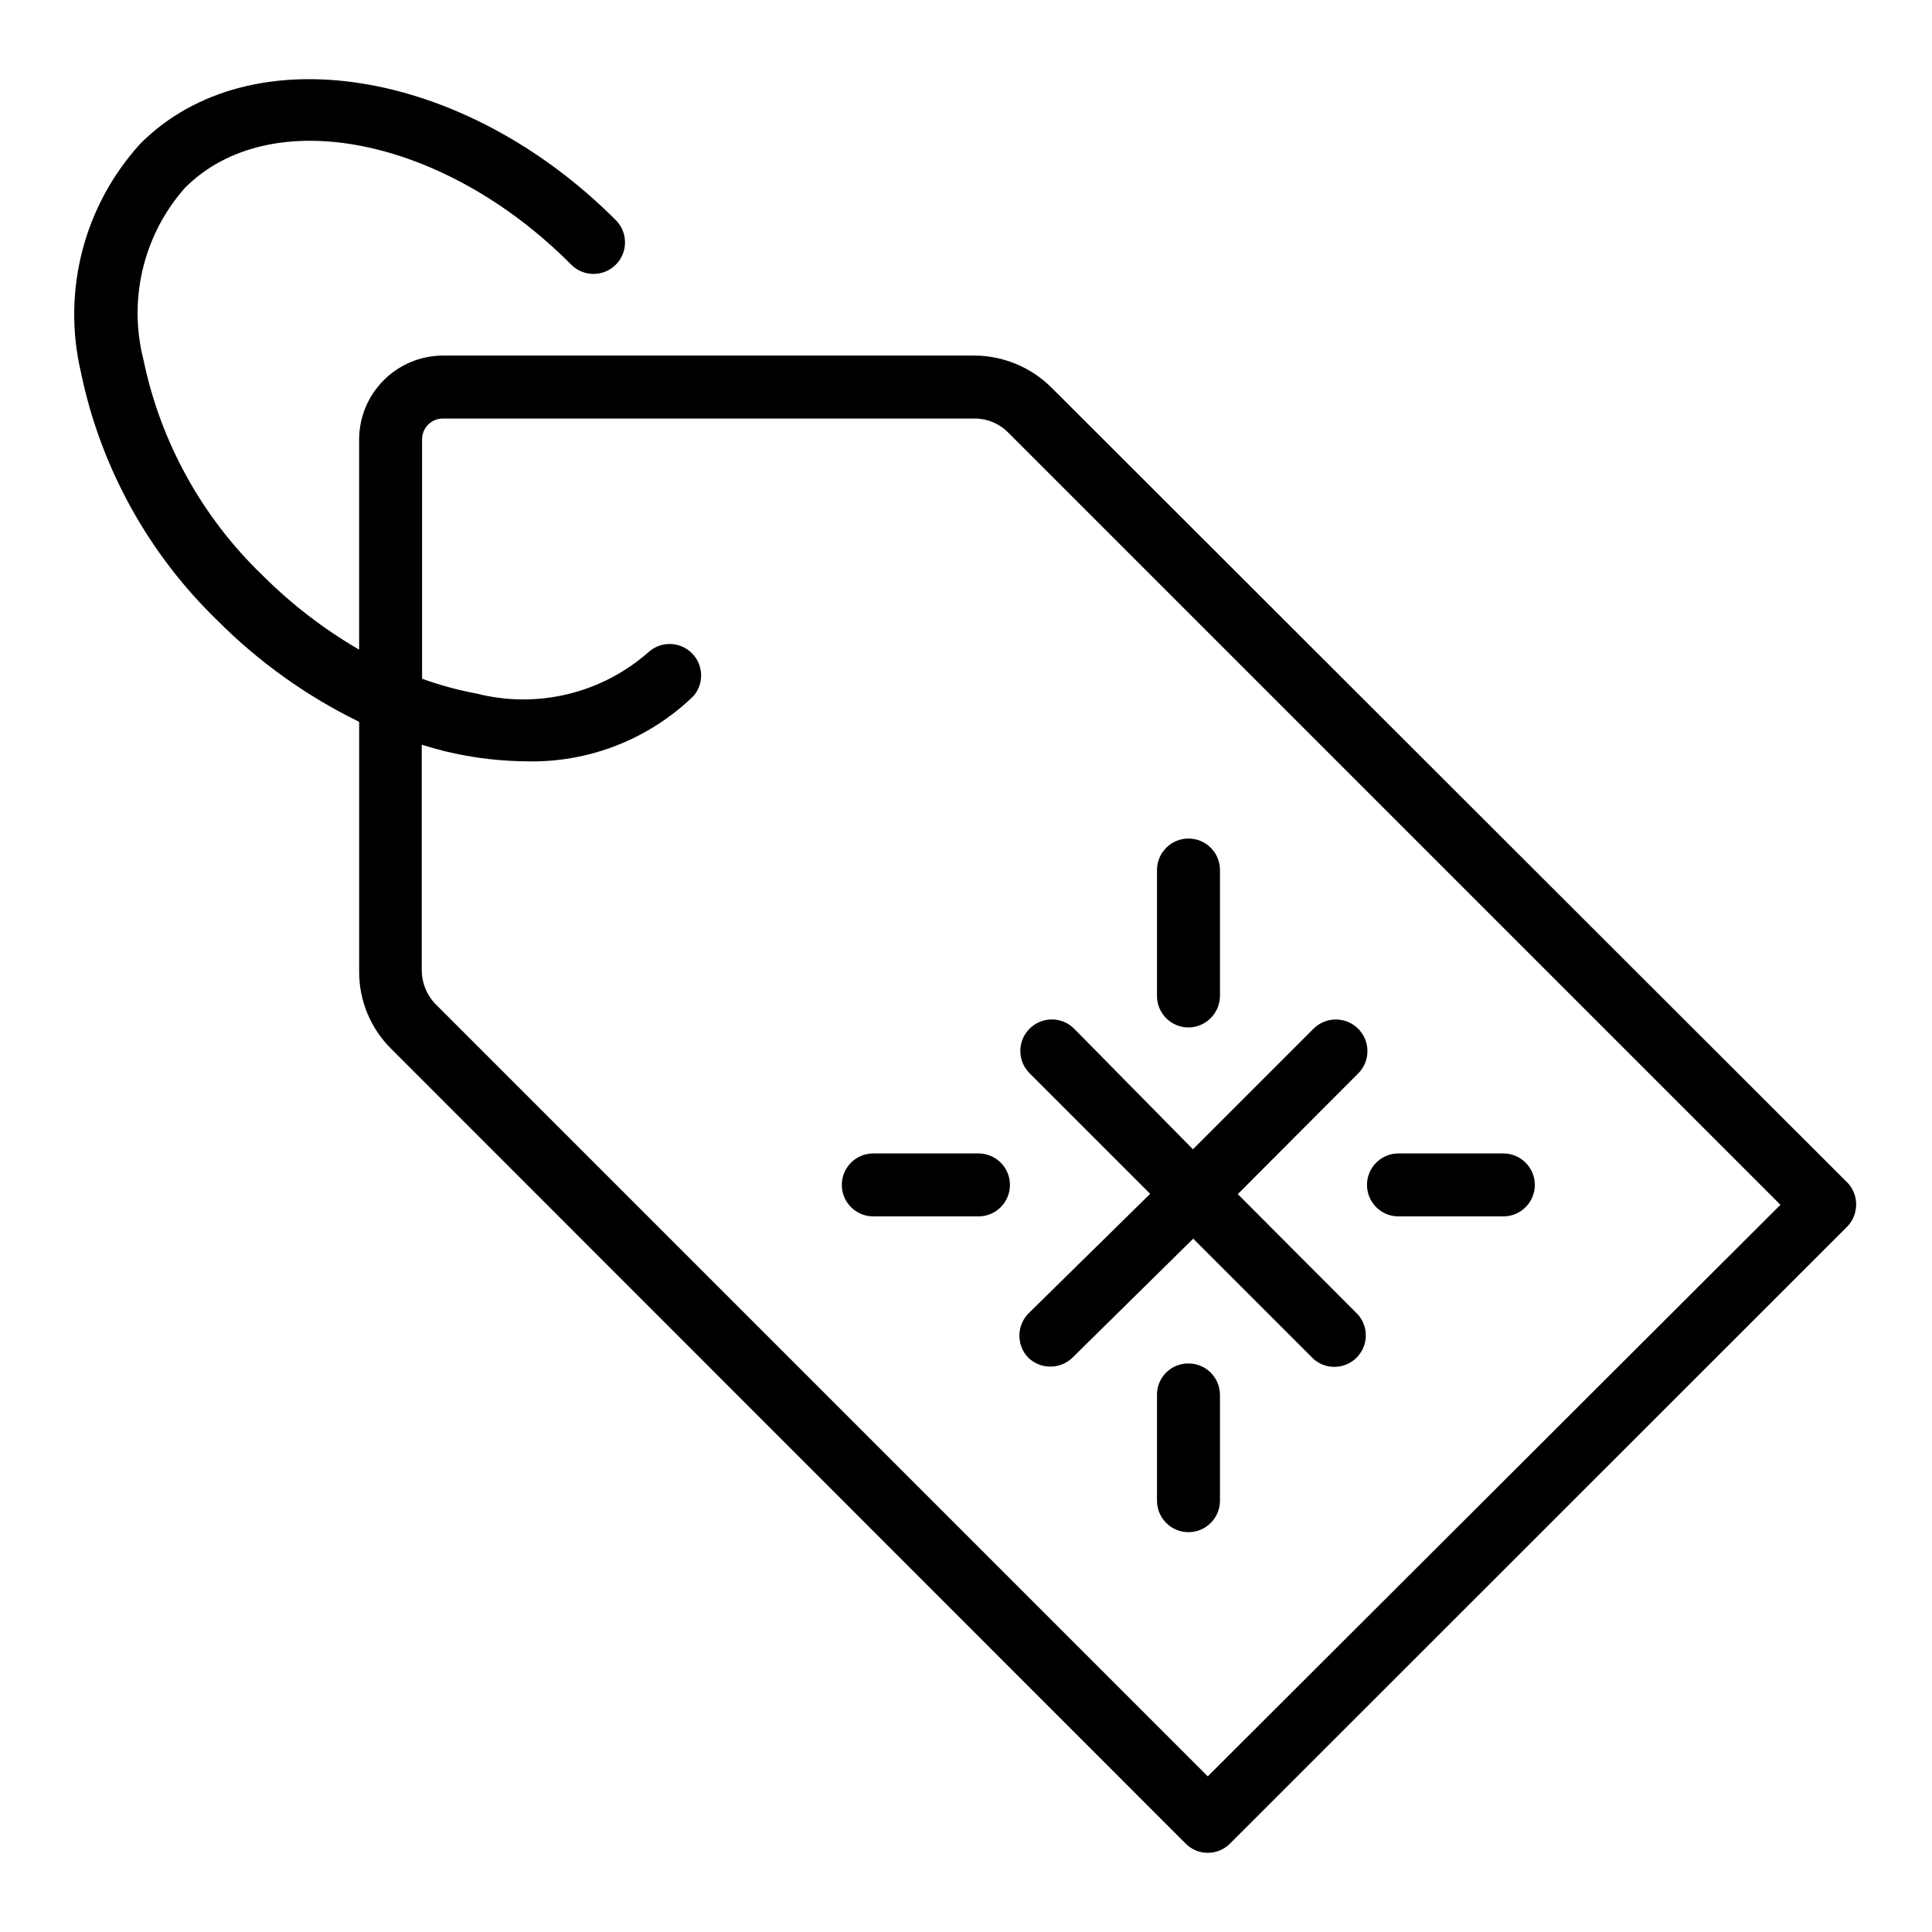 <?xml version="1.0" encoding="UTF-8"?>
<!-- Uploaded to: SVG Repo, www.svgrepo.com, Generator: SVG Repo Mixer Tools -->
<svg fill="#000000" width="800px" height="800px" version="1.1" viewBox="144 144 512 512" xmlns="http://www.w3.org/2000/svg">
 <g>
  <path d="m633.48 457.31-210.73-210.5c-5.406-5.43-12.73-8.512-20.391-8.582h-140.99c-5.894 0.023-11.539 2.379-15.699 6.555-4.164 4.176-6.5 9.832-6.5 15.727v55.656-0.004c-9.371-5.445-18-12.09-25.66-19.758-16.012-15.414-26.988-35.309-31.488-57.07-4.109-16.082 0.02-33.152 11.02-45.582 22.672-22.672 68.723-13.461 102.34 20.387v0.004c3.262 3.262 8.547 3.262 11.809 0s3.262-8.547 0-11.809c-40.227-40.305-96.824-49.438-125.95-20.309-14.926 16.336-20.848 38.98-15.82 60.535 5.168 25.105 17.789 48.066 36.211 65.887 10.938 10.977 23.625 20.047 37.547 26.844v66.285c-0.004 7.695 3.09 15.074 8.582 20.465l210.42 210.5c1.555 1.586 3.684 2.481 5.906 2.481 2.219 0 4.348-0.895 5.902-2.481l163.5-163.43c3.219-3.277 3.219-8.527 0-11.805zm-169.41 157.44-204.68-204.68c-2.305-2.387-3.602-5.574-3.621-8.895v-59.828c3.84 1.238 7.758 2.211 11.73 2.914 5.199 0.934 10.465 1.434 15.746 1.496 16.582 0.48 32.652-5.766 44.555-17.32 2.844-3.316 2.644-8.27-0.457-11.348-3.102-3.082-8.051-3.246-11.352-0.383-12.438 11.043-29.539 15.203-45.656 11.102-4.93-0.914-9.773-2.231-14.484-3.938v-63.367c-0.023-1.477 0.547-2.898 1.586-3.949 1.035-1.051 2.449-1.641 3.922-1.641h140.99c3.316 0.008 6.488 1.34 8.816 3.699l204.67 204.67z"/>
  <path d="m416.45 503.75c3.277 3.223 8.531 3.223 11.809 0l31.961-31.488 31.961 31.961c3.32 2.844 8.27 2.644 11.352-0.453 3.078-3.102 3.242-8.055 0.379-11.352l-31.883-31.961 31.883-31.961c3.281-3.262 3.301-8.566 0.039-11.848s-8.566-3.301-11.848-0.039l-31.961 31.961-31.488-31.961c-3.262-3.262-8.547-3.262-11.809 0s-3.262 8.547 0 11.809l31.961 31.961-32.039 31.488v-0.004c-3.359 3.199-3.5 8.516-0.316 11.887z"/>
  <path d="m514.61 466.36h27.789c4.609 0 8.344-3.734 8.344-8.344s-3.734-8.344-8.344-8.344h-27.789c-4.606 0-8.344 3.734-8.344 8.344s3.738 8.344 8.344 8.344z"/>
  <path d="m403.3 449.67h-27.867c-4.609 0-8.344 3.734-8.344 8.344s3.734 8.344 8.344 8.344h27.867c4.609 0 8.344-3.734 8.344-8.344s-3.734-8.344-8.344-8.344z"/>
  <path d="m458.96 505.33c-2.219-0.023-4.356 0.848-5.926 2.418-1.57 1.57-2.441 3.703-2.418 5.926v28.023c0 4.609 3.734 8.344 8.344 8.344 4.609 0 8.344-3.734 8.344-8.344v-28.023c0-4.609-3.734-8.344-8.344-8.344z"/>
  <path d="m458.96 416.29c4.621-0.043 8.344-3.801 8.344-8.422v-33.301c0-4.606-3.734-8.344-8.344-8.344-4.609 0-8.344 3.738-8.344 8.344v33.301c-0.023 2.227 0.848 4.367 2.414 5.949 1.566 1.582 3.703 2.473 5.93 2.473z"/>
 </g>
</svg>